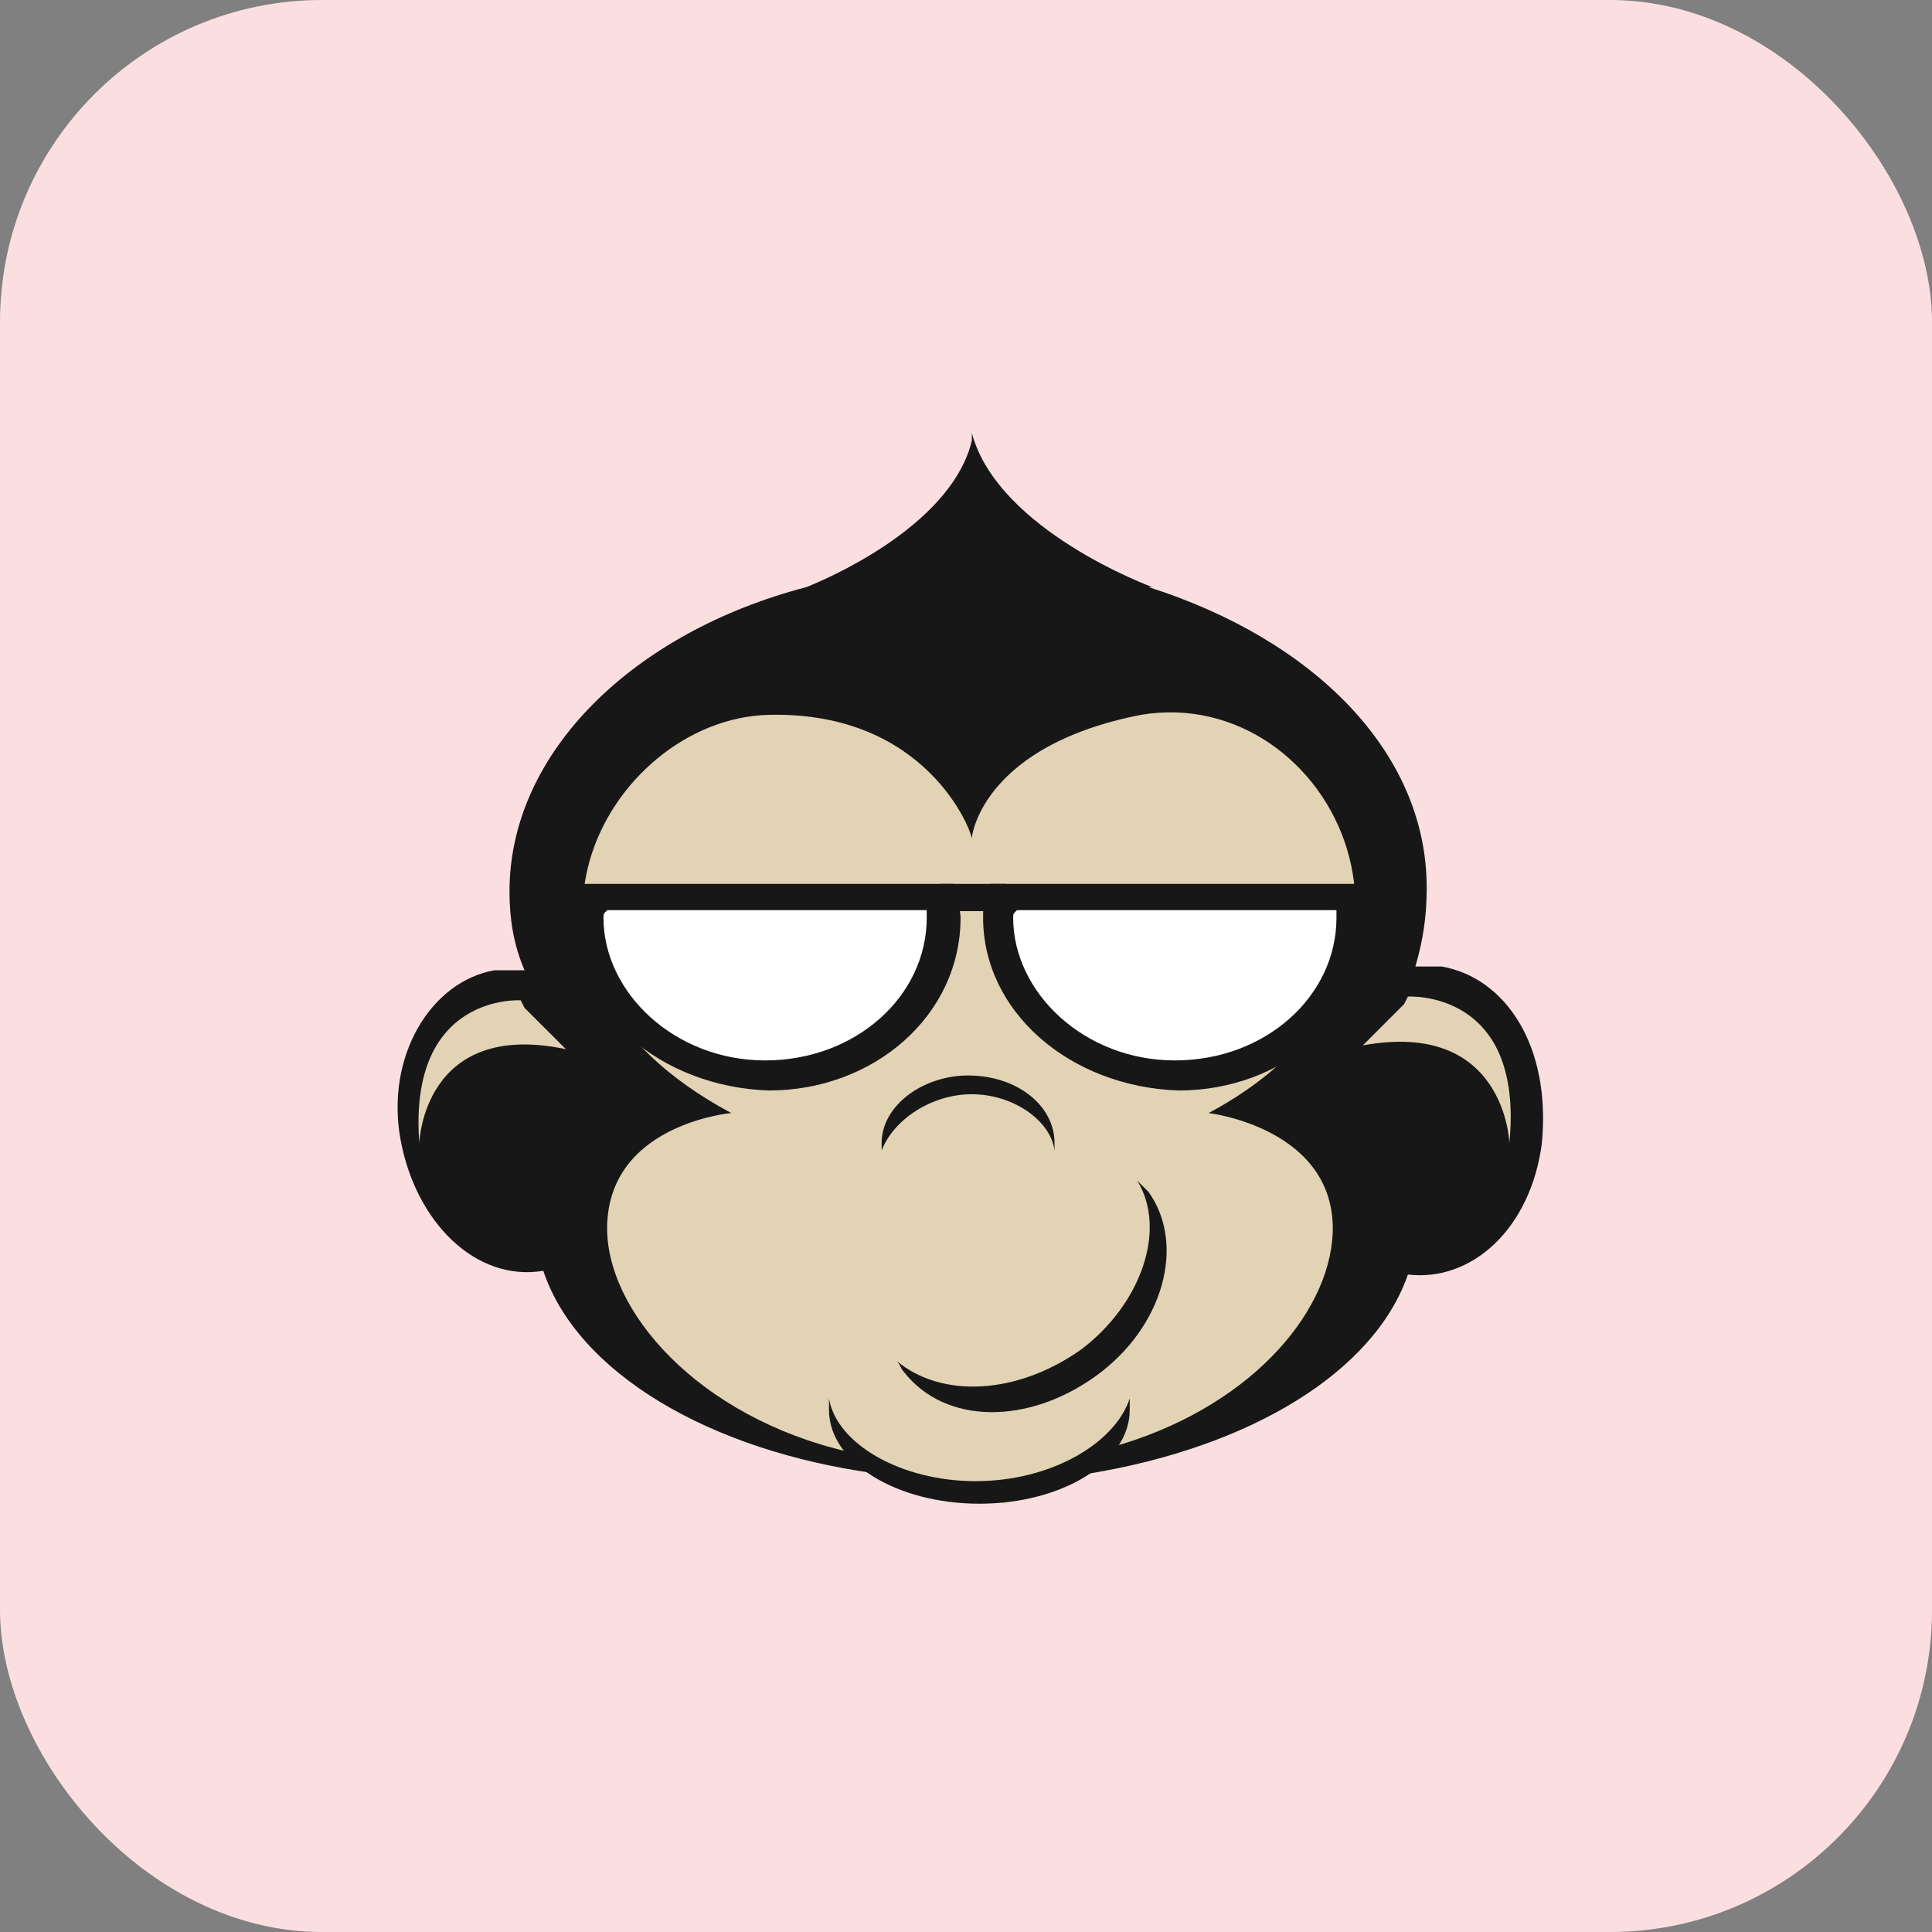 <svg width="48" height="48" viewBox="0 0 48 48" fill="none" xmlns="http://www.w3.org/2000/svg">
<rect x="0" y="0" width="48" height="48" fill="#808080" stroke="none"/>
<rect width="48" height="48" rx="8" fill="#FBDFE0"/>
<path fill-rule="evenodd" clip-rule="evenodd" d="M26.484 15.708L33.53 19.107L34.404 22.637L34.793 24.013L36.542 24.838L37.709 27.093L37.78 29.038L34.045 31.83L31.489 34.746L27.881 36.053L26.447 36.613L24.976 37.359L22.937 37.075L21.479 36.053H20.118L16.523 34.746L13.899 31.248L11.858 30.949L10.303 29.333L10.241 26.906L10.983 25.226L13.218 24.013L13.899 19.885L18.355 16.437L24.719 14.154L26.484 15.708Z" fill="#E2D3B4"/>
<path fill-rule="evenodd" clip-rule="evenodd" d="M26.854 33.533C28.348 32.413 29.002 30.546 28.254 29.333C28.348 29.426 28.441 29.52 28.535 29.613C29.468 30.919 28.908 32.973 27.227 34.186C25.546 35.399 23.491 35.399 22.464 34.093C22.371 33.999 22.371 33.906 22.277 33.813C23.398 34.746 25.266 34.653 26.854 33.533Z" fill="#171717"/>
<path fill-rule="evenodd" clip-rule="evenodd" d="M24.145 27.186C25.172 27.186 26.106 27.84 26.2 28.586C26.2 28.493 26.2 28.493 26.2 28.399C26.2 27.466 25.266 26.72 24.052 26.72C22.931 26.72 21.904 27.466 21.904 28.399C21.904 28.493 21.904 28.493 21.904 28.586C22.184 27.84 23.118 27.186 24.145 27.186Z" fill="#171717"/>
<path fill-rule="evenodd" clip-rule="evenodd" d="M24.239 36.799C22.371 36.799 20.783 35.866 20.596 34.746C20.596 34.839 20.596 34.933 20.596 35.026C20.596 36.333 22.277 37.359 24.332 37.359C26.387 37.359 28.068 36.333 28.068 35.026C28.068 34.933 28.068 34.839 28.068 34.746C27.694 35.866 26.106 36.799 24.239 36.799Z" fill="#171717"/>
<path fill-rule="evenodd" clip-rule="evenodd" d="M35.819 24.013C35.539 24.013 35.352 24.013 35.165 24.013C35.352 23.36 35.446 22.8 35.446 22.053C35.446 18.693 32.644 15.893 28.535 14.586H28.628C28.628 14.586 24.799 13.187 24.145 10.76V10.667C24.145 10.76 24.145 10.76 24.145 10.76V10.667V10.947C23.678 12.906 20.97 14.213 20.036 14.586C15.74 15.707 12.658 18.693 12.658 22.146C12.658 22.8 12.751 23.453 13.032 24.106C12.751 24.106 12.565 24.106 12.284 24.106C10.697 24.386 9.576 26.253 9.95 28.306C10.323 30.36 11.817 31.853 13.498 31.573C14.339 34.093 17.608 36.053 21.81 36.613C21.624 36.519 21.53 36.333 21.437 36.146C17.608 35.399 15.18 32.786 15.086 30.64C14.993 27.933 18.168 27.653 18.168 27.653C11.537 24.106 15.086 17.853 19.102 17.76C23.024 17.666 24.145 20.653 24.145 20.84C24.145 20.653 24.519 18.506 28.348 17.76C33.108 16.963 36.66 24.106 30.029 27.653C30.029 27.653 33.204 28.026 33.111 30.64C33.017 32.693 30.963 35.026 27.601 35.959C27.414 36.146 27.227 36.426 27.04 36.613C31.056 35.959 34.138 34.093 34.979 31.666C36.566 31.853 38.032 30.527 38.308 28.399C38.538 25.984 37.407 24.293 35.819 24.013ZM10.417 28.399C10.136 24.666 12.938 24.853 12.938 24.853L13.032 25.04L14.059 26.066C10.51 25.32 10.417 28.399 10.417 28.399ZM37.5 28.399C37.5 28.399 37.407 25.32 33.858 25.973L34.885 24.946L34.979 24.76C34.979 24.76 37.874 24.573 37.5 28.399Z" fill="#171717"/>
<path fill-rule="evenodd" clip-rule="evenodd" d="M14.584 22.298C14.584 22.298 23.487 22.26 23.487 22.298C23.487 22.337 22.505 25.527 22.505 25.527C22.505 25.527 19.927 26.585 19.859 26.619C19.791 26.653 17.844 26.661 17.81 26.619C17.776 26.576 16.376 25.936 16.325 25.885C16.274 25.834 15.523 25.075 15.471 25.015C15.42 24.955 14.84 23.817 14.823 23.64C14.806 23.462 14.584 22.298 14.584 22.298Z" fill="white"/>
<path fill-rule="evenodd" clip-rule="evenodd" d="M24.777 22.298C24.777 22.298 33.681 22.26 33.681 22.298C33.681 22.337 32.699 25.527 32.699 25.527C32.699 25.527 30.121 26.585 30.053 26.619C29.985 26.653 28.038 26.661 28.004 26.619C27.97 26.576 26.57 25.936 26.519 25.885C26.468 25.834 25.716 25.075 25.665 25.015C25.614 24.955 25.034 23.817 25.017 23.64C25 23.462 24.777 22.298 24.777 22.298Z" fill="white"/>
<path fill-rule="evenodd" clip-rule="evenodd" d="M23.359 22.637H24.975V21.96H23.359V22.637Z" fill="#171717"/>
<path fill-rule="evenodd" clip-rule="evenodd" d="M14.246 22.8C14.246 22.613 14.246 22.427 14.339 22.24L14.432 21.96H23.678L23.772 22.24C23.772 22.427 23.865 22.613 23.865 22.8C23.865 25.226 21.717 27.093 19.102 27.093C16.394 27 14.246 25.133 14.246 22.8ZM14.993 22.8C14.993 24.666 16.767 26.346 19.009 26.346C21.25 26.346 23.024 24.76 23.024 22.8C23.024 22.706 23.024 22.706 23.024 22.613H15.086C14.993 22.706 14.993 22.706 14.993 22.8Z" fill="#171717"/>
<path fill-rule="evenodd" clip-rule="evenodd" d="M24.425 22.8C24.425 22.613 24.425 22.427 24.519 22.24L24.612 21.96H33.858L33.951 22.24C33.951 22.427 34.045 22.613 34.045 22.8C34.045 25.226 31.897 27.093 29.282 27.093C26.573 27 24.425 25.133 24.425 22.8ZM25.172 22.8C25.172 24.666 26.947 26.346 29.188 26.346C31.43 26.346 33.204 24.76 33.204 22.8C33.204 22.706 33.204 22.706 33.204 22.613H25.266C25.172 22.706 25.172 22.706 25.172 22.8Z" fill="#171717"/>
</svg>
